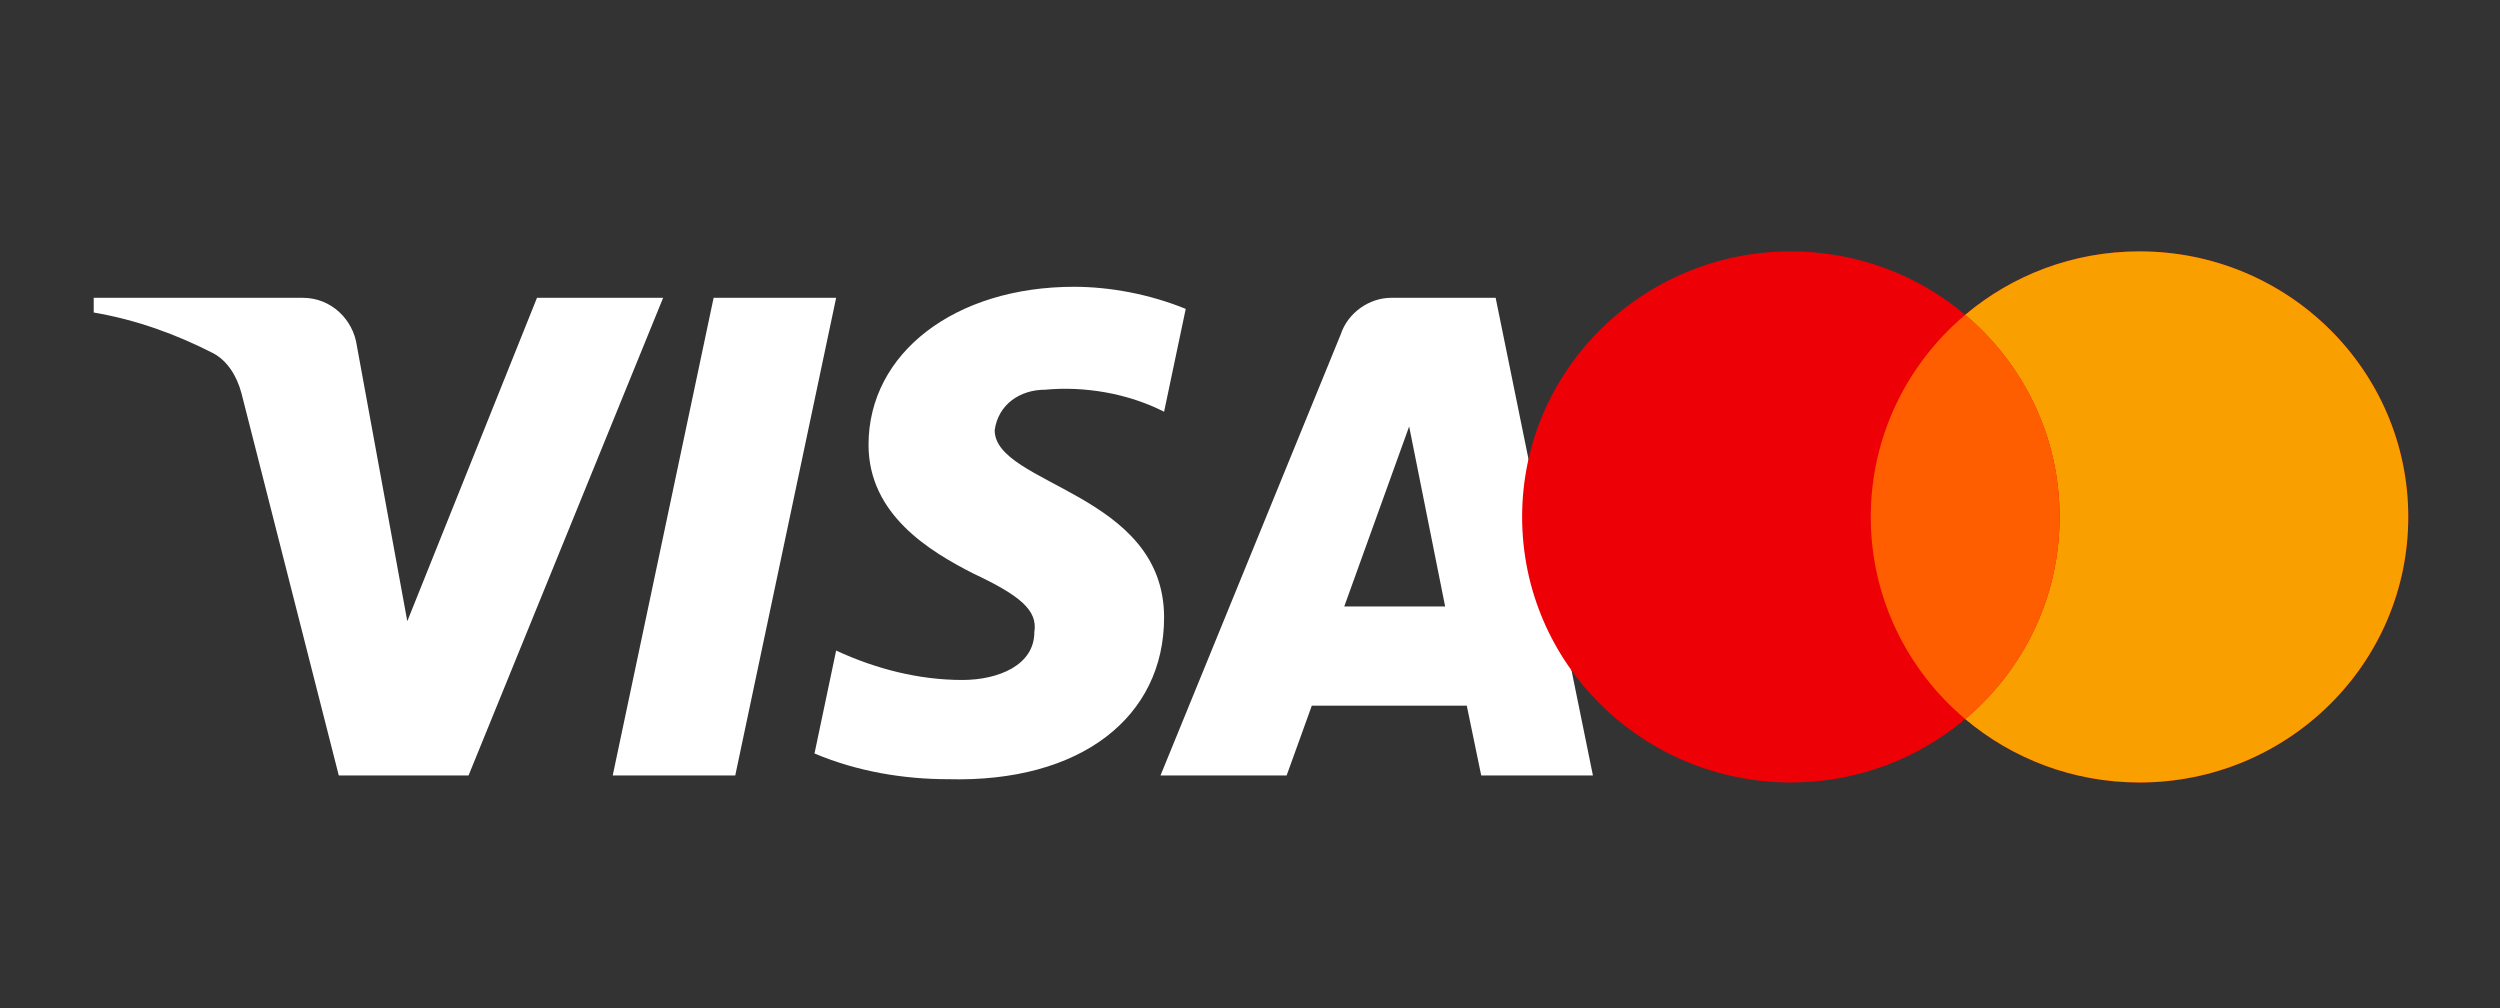 <svg width="186" height="75" viewBox="0 0 186 75" fill="none" xmlns="http://www.w3.org/2000/svg">
<rect x="0" y="0" width="186" height="75" fill="#333333" stroke="none"/>
<path fill-rule="evenodd" clip-rule="evenodd" d="M34.859 57.697H25.206L17.968 29.269C17.624 27.961 16.895 26.805 15.821 26.26C13.143 24.891 10.192 23.801 6.973 23.251V22.157H22.523C24.67 22.157 26.279 23.801 26.548 25.71L30.303 46.217L39.952 22.157H49.337L34.859 57.697ZM54.702 57.697H45.586L53.093 22.157H62.209L54.702 57.697ZM74.004 32.002C74.272 30.088 75.882 28.994 77.76 28.994C80.711 28.719 83.925 29.269 86.608 30.633L88.218 22.981C85.535 21.887 82.584 21.337 79.906 21.337C71.058 21.337 64.619 26.26 64.619 33.092C64.619 38.29 69.18 41.019 72.399 42.663C75.882 44.303 77.223 45.397 76.955 47.036C76.955 49.495 74.272 50.59 71.594 50.59C68.375 50.59 65.155 49.77 62.209 48.401L60.599 56.058C63.819 57.422 67.302 57.972 70.521 57.972C80.442 58.242 86.608 53.324 86.608 45.942C86.608 36.646 74.004 36.101 74.004 32.002V32.002ZM118.514 57.697L111.276 22.157H103.5C101.891 22.157 100.281 23.251 99.745 24.891L86.34 57.697H95.725L97.598 52.504H109.129L110.203 57.697H118.514ZM104.841 31.728L107.519 45.122H100.012L104.841 31.728Z" fill="white"/>
<path fill-rule="evenodd" clip-rule="evenodd" d="M146.21 53.496C142.718 56.44 138.189 58.216 133.24 58.216C122.198 58.216 113.246 49.371 113.246 38.459C113.246 27.548 122.198 18.703 133.24 18.703C138.189 18.703 142.718 20.479 146.21 23.422C149.701 20.479 154.23 18.703 159.18 18.703C170.222 18.703 179.174 27.548 179.174 38.459C179.174 49.371 170.222 58.216 159.18 58.216C154.23 58.216 149.701 56.44 146.21 53.496Z" fill="#ED0006"/>
<path fill-rule="evenodd" clip-rule="evenodd" d="M146.21 53.497C150.509 49.873 153.235 44.481 153.235 38.459C153.235 32.438 150.509 27.046 146.21 23.422C149.701 20.479 154.23 18.703 159.179 18.703C170.222 18.703 179.174 27.548 179.174 38.459C179.174 49.371 170.222 58.216 159.179 58.216C154.23 58.216 149.701 56.44 146.21 53.497Z" fill="#F9A000"/>
<path fill-rule="evenodd" clip-rule="evenodd" d="M146.21 53.496C150.509 49.873 153.235 44.481 153.235 38.459C153.235 32.438 150.509 27.046 146.21 23.422C141.911 27.046 139.185 32.438 139.185 38.459C139.185 44.481 141.911 49.873 146.21 53.496Z" fill="#FF5E00"/>
</svg>
